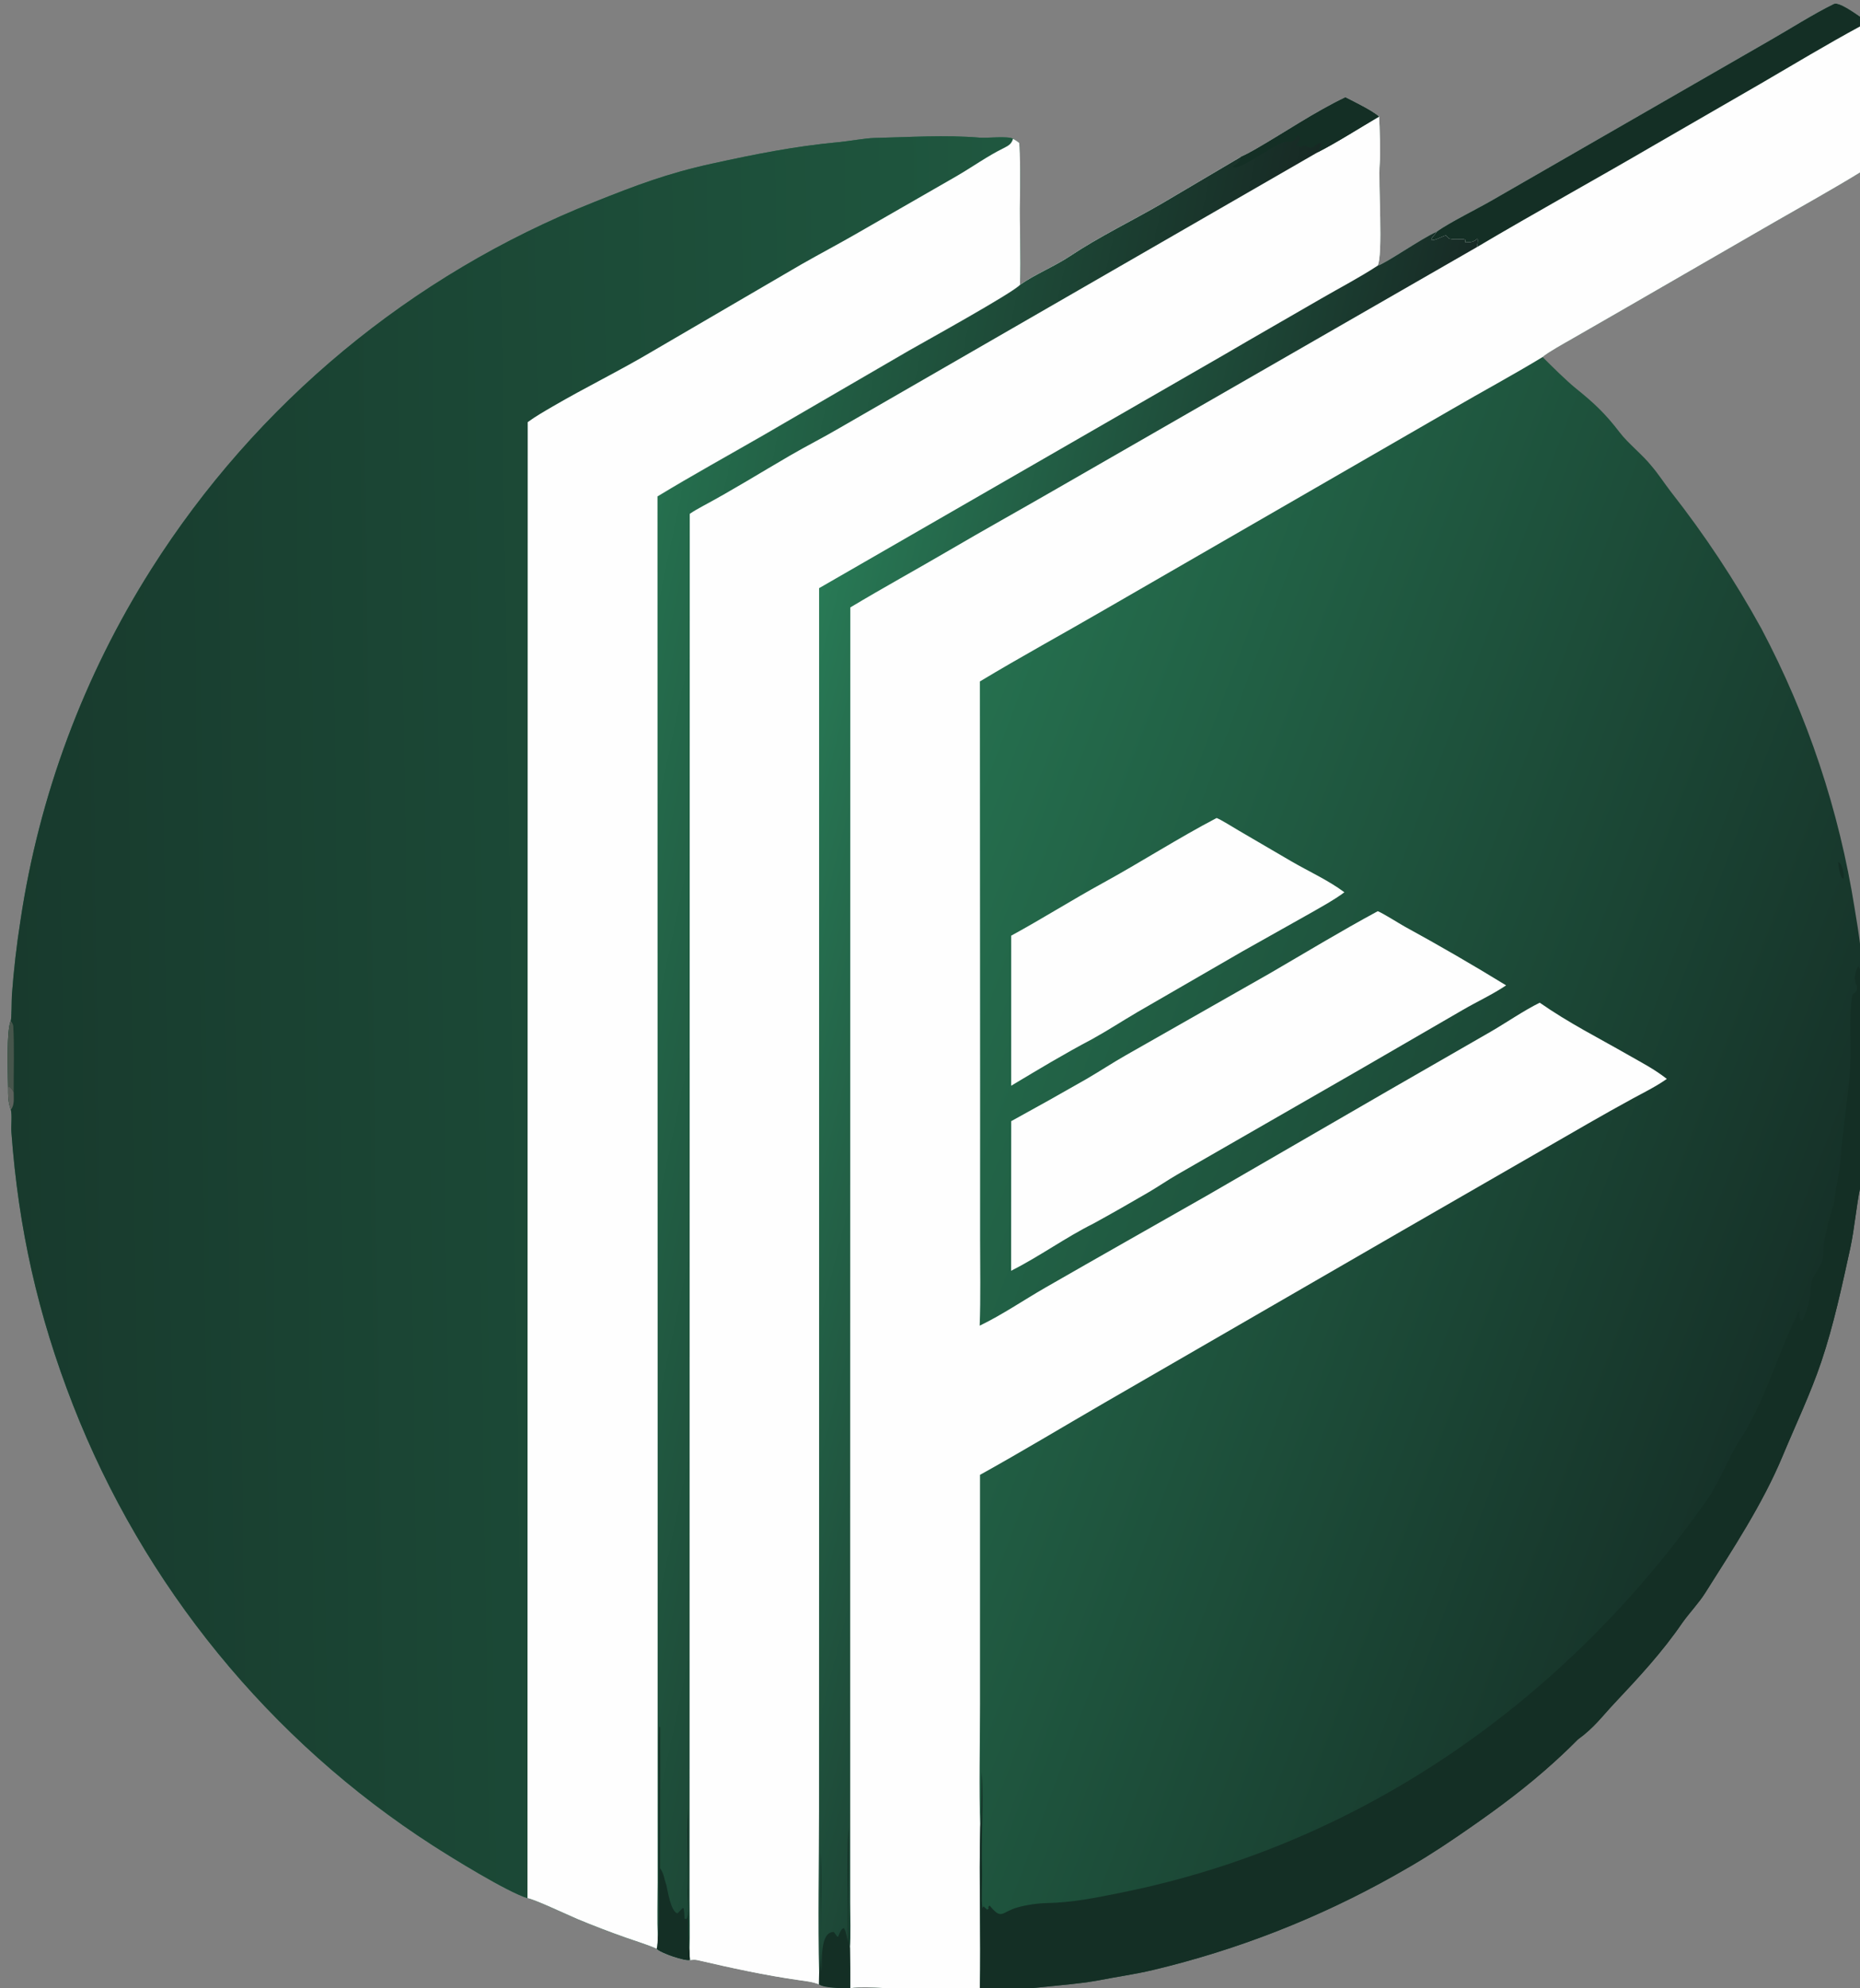 <?xml version="1.0" encoding="utf-8" ?><svg xmlns="http://www.w3.org/2000/svg" xmlns:xlink="http://www.w3.org/1999/xlink" width="479" height="512" viewBox="0 0 479 512"><rect x="0" y="0" width="479" height="512" fill="#808080" stroke="none"/><defs><linearGradient id="gradient_0" gradientUnits="userSpaceOnUse" x1="928.899" y1="690.195" x2="448.59" y2="509.704"><stop offset="0" stop-color="#163128"/><stop offset="1" stop-color="#256F4E"/></linearGradient></defs><path fill="url(#gradient_0)" transform="matrix(0.498 0 0 0.498 -6.10352e-05 0)" d="M743.022 119.757C749.136 115.249 764.53 107.678 771.886 103.376L914.986 21.017C924.663 15.526 938.085 6.968 948.348 2.012C950.927 0.767 959.356 6.89 962 8.682L962 13.591L962 89.124C947.79 97.856 931.958 106.622 917.416 115.006L840.174 159.594L813.006 175.219C809.545 177.209 800.459 182.213 797.714 184.635C802.28 189.184 809.944 196.824 814.91 200.832C824.392 208.487 830.121 213.843 837.632 223.67C841.992 229.374 849.395 235.144 854.014 240.943C857.492 244.972 860.747 250.022 864.035 254.28C881.522 276.544 897.168 300.193 910.82 324.995C934.783 370.243 951.089 419.148 959.074 469.725C959.99 475.591 961.503 483.832 962 489.608L962 501.594L962 613.857C959.821 624.201 959.039 635.105 956.813 645.439C952.513 665.056 948.216 685.248 941.785 704.308C936.275 720.637 928.476 736.977 921.816 752.963C911.469 777.799 896.145 800.95 881.823 823.674C878.487 828.967 873.642 834.003 869.982 839.147C859.579 854.363 847.569 867.255 835.019 880.609C828.147 887.921 824.418 893.35 815.954 899.499C810.411 905.112 804.564 910.536 798.631 915.698C784.132 928.312 769.21 938.997 753.412 949.803C742.176 957.488 733.085 963.133 721.117 969.833C682.042 991.82 640.094 1008.25 596.484 1018.66C587.019 1020.94 577.444 1022.21 567.996 1024.09L566.034 1024.42C557.689 1025.84 549.526 1026.42 541.137 1027.33C538.211 1027.65 531.491 1028.14 528.873 1029L506.706 1029L465.389 1029C461.49 1028.17 443.103 1026.85 439.657 1028.31C435.686 1027.98 426.493 1028.22 423.517 1026.15C420.325 1024.83 416.975 1024.49 413.569 1024.01C395.68 1021.5 378.134 1017.63 360.553 1013.57C359.444 1013.32 357.927 1013.43 356.784 1013.56C354.343 1014.35 341.301 1009.86 339.576 1007.77C336.397 1006.19 327.55 1003.36 323.879 1002.07C315.329 999.064 306.865 995.82 298.497 992.339C294.145 990.514 276.049 981.984 272.768 981.582C261.937 978.172 233.564 960.587 223.792 954.295C139.436 899.984 74.144 819.83 37.715 726.431C19.618 680.03 9.545 635.287 5.898 585.436C5.653 582.148 6.333 576.725 5.621 573.885C4.163 570.132 4.154 566.222 4.185 562.241C4.143 555.08 3.256 533.011 5.569 527.836C6.041 526.821 5.992 516.867 6.159 514.521C7.095 501.606 8.574 488.737 10.595 475.947C20.234 411.393 43.25 349.566 78.168 294.426C132.552 208.565 212.689 142.103 307.12 104.546C328.825 95.858 345.107 89.667 368.124 84.631C390.256 79.789 411.102 75.587 433.774 73.507C438.927 73.034 447.489 71.447 452.286 71.342C470.52 70.94 488.473 69.681 506.718 71.193C510.408 71.499 521.434 70.227 523.865 71.773C525.214 72.536 525.781 72.863 527.044 73.842C527.705 78.194 527.567 96.836 527.468 102.38C527.21 116.952 527.981 132.929 527.459 147.307C535.145 141.86 545.27 137.803 553.278 132.472C568.533 122.317 585.077 114.387 600.833 105.239L641.653 81.134C644.204 80.013 646.799 78.611 649.217 77.22C664.733 68.296 679.526 58.108 695.718 50.327C700.332 52.667 709.389 57.101 713.125 60.284C713.5 64.924 713.859 80.27 713.473 84.671C712.632 94.251 715.344 132.065 712.363 137.421C716.755 136.085 734.822 123.428 743.022 119.757Z"/><defs><linearGradient id="gradient_1" gradientUnits="userSpaceOnUse" x1="5.698" y1="530.472" x2="523.464" y2="522.888"><stop offset="0" stop-color="#183A2D"/><stop offset="1" stop-color="#1F573F"/></linearGradient></defs><path fill="url(#gradient_1)" transform="matrix(0.498 0 0 0.498 -6.10352e-05 0)" d="M5.569 527.836C6.041 526.821 5.992 516.867 6.159 514.521C7.095 501.606 8.574 488.737 10.595 475.947C20.234 411.393 43.25 349.566 78.168 294.426C132.552 208.565 212.689 142.103 307.12 104.546C328.825 95.858 345.107 89.667 368.124 84.631C390.256 79.789 411.102 75.587 433.774 73.507C438.927 73.034 447.489 71.447 452.286 71.342C470.52 70.94 488.473 69.681 506.718 71.193C510.408 71.499 521.434 70.227 523.865 71.773C525.214 72.536 525.781 72.863 527.044 73.842C527.705 78.194 527.567 96.836 527.468 102.38C527.21 116.952 527.981 132.929 527.459 147.307C523.951 151.394 477.102 177.255 469.951 181.37L394.977 224.958C376.541 235.577 358.332 245.603 340.04 256.702L340.097 755.677L340.09 919.32L340.1 973.569C340.102 982.446 339.855 992.879 340.159 1001.65C340.105 1003.36 340.183 1006.31 339.576 1007.77C336.397 1006.19 327.55 1003.36 323.879 1002.07C315.329 999.064 306.865 995.82 298.497 992.339C294.145 990.514 276.049 981.984 272.768 981.582C261.937 978.172 233.564 960.587 223.792 954.295C139.436 899.984 74.144 819.83 37.715 726.431C19.618 680.03 9.545 635.287 5.898 585.436C5.653 582.148 6.333 576.725 5.621 573.885C4.163 570.132 4.154 566.222 4.185 562.241C4.143 555.08 3.256 533.011 5.569 527.836Z"/><path fill="#FEFEFE" transform="matrix(0.498 0 0 0.498 -6.10352e-05 0)" d="M523.865 71.773C525.214 72.536 525.781 72.863 527.044 73.842C527.705 78.194 527.567 96.836 527.468 102.38C527.21 116.952 527.981 132.929 527.459 147.307C523.951 151.394 477.102 177.255 469.951 181.37L394.977 224.958C376.541 235.577 358.332 245.603 340.04 256.702L340.097 755.677L340.09 919.32L340.1 973.569C340.102 982.446 339.855 992.879 340.159 1001.65C340.105 1003.36 340.183 1006.31 339.576 1007.77C336.397 1006.19 327.55 1003.36 323.879 1002.07C315.329 999.064 306.865 995.82 298.497 992.339C294.145 990.514 276.049 981.984 272.768 981.582L272.896 218.289C276.697 215.474 281.553 212.684 285.665 210.281C302.662 200.35 320.737 191.581 337.639 181.513L414.174 136.841C424.019 131.221 434.177 125.894 443.957 120.224L494.462 91.202C502.84 86.357 510.418 80.83 519.091 76.552C521.632 75.298 523.087 74.379 523.865 71.773Z"/><path fill="#47564C" transform="matrix(0.498 0 0 0.498 -6.10352e-05 0)" d="M5.569 527.836C6.092 528.625 6.816 529.751 6.869 530.707C7.475 541.576 7.012 553.941 7.069 564.817C6.271 563.406 6.167 563.07 4.897 561.989L4.185 562.241C4.143 555.08 3.256 533.011 5.569 527.836Z"/><path fill="#5D625D" transform="matrix(0.498 0 0 0.498 -6.10352e-05 0)" d="M4.185 562.241L4.897 561.989C6.167 563.07 6.271 563.406 7.069 564.817C7.063 568.151 7.573 571.334 5.621 573.885C4.163 570.132 4.154 566.222 4.185 562.241Z"/><path fill="#FEFEFE" transform="matrix(0.498 0 0 0.498 -6.10352e-05 0)" d="M743.022 119.757C749.136 115.249 764.53 107.678 771.886 103.376L914.986 21.017C924.663 15.526 938.085 6.968 948.348 2.012C950.927 0.767 959.356 6.89 962 8.682L962 13.591L962 89.124C947.79 97.856 931.958 106.622 917.416 115.006L840.174 159.594L813.006 175.219C809.545 177.209 800.459 182.213 797.714 184.635C782.356 193.947 766.455 202.499 750.992 211.503L571.34 315.201C549.99 327.602 527.907 339.623 506.729 352.387L506.836 562.822L506.832 640.656C506.83 655.24 507.163 671.097 506.611 685.526C518.23 679.941 529.367 672.293 540.582 665.85C568.286 649.933 596.099 634.22 623.861 618.411L717.329 564.315L770.819 533.536C778.942 528.833 787.943 522.597 796.227 518.507C811.525 529.168 826.03 536.369 842.046 545.557C849.359 549.753 855.174 552.647 861.954 557.914C856.505 561.782 849.911 565.038 844.002 568.244C836.446 572.375 828.934 576.586 821.468 580.877L724.676 636.639L570.809 725.587C549.713 737.805 528.112 750.842 506.787 762.663L506.788 881.262C506.782 901.487 506.235 924.828 506.904 944.816C506.199 972.572 507.32 1001.18 506.706 1029L465.389 1029C461.49 1028.17 443.103 1026.85 439.657 1028.31C435.686 1027.98 426.493 1028.22 423.517 1026.15C420.325 1024.83 416.975 1024.49 413.569 1024.01C395.68 1021.5 378.134 1017.63 360.553 1013.57C359.444 1013.32 357.927 1013.43 356.784 1013.56C354.343 1014.35 341.301 1009.86 339.576 1007.77C340.183 1006.31 340.105 1003.36 340.159 1001.65C339.855 992.879 340.102 982.446 340.1 973.569L340.09 919.32L340.097 755.677L340.04 256.702C358.332 245.603 376.541 235.577 394.977 224.958L469.951 181.37C477.102 177.255 523.951 151.394 527.459 147.307C535.145 141.86 545.27 137.803 553.278 132.472C568.533 122.317 585.077 114.387 600.833 105.239L641.653 81.134C644.204 80.013 646.799 78.611 649.217 77.22C664.733 68.296 679.526 58.108 695.718 50.327C700.332 52.667 709.389 57.101 713.125 60.284C713.5 64.924 713.859 80.27 713.473 84.671C712.632 94.251 715.344 132.065 712.363 137.421C716.755 136.085 734.822 123.428 743.022 119.757Z"/><path fill="#FEFEFE" transform="matrix(0.498 0 0 0.498 -6.10352e-05 0)" d="M695.718 50.327C700.332 52.667 709.389 57.101 713.125 60.284C713.5 64.924 713.859 80.27 713.473 84.671C712.632 94.251 715.344 132.065 712.363 137.421C703.112 143.509 692.74 148.874 683.136 154.453C666.553 164.086 649.781 173.626 633.243 183.319L423.575 304.144L423.572 773.354L423.542 936.623C423.537 963.885 422.928 993.26 423.591 1020.26L423.517 1026.15C420.325 1024.83 416.975 1024.49 413.569 1024.01C395.68 1021.5 378.134 1017.63 360.553 1013.57C359.444 1013.32 357.927 1013.43 356.784 1013.56C354.343 1014.35 341.301 1009.86 339.576 1007.77C340.183 1006.31 340.105 1003.36 340.159 1001.65C339.855 992.879 340.102 982.446 340.1 973.569L340.09 919.32L340.097 755.677L340.04 256.702C358.332 245.603 376.541 235.577 394.977 224.958L469.951 181.37C477.102 177.255 523.951 151.394 527.459 147.307C535.145 141.86 545.27 137.803 553.278 132.472C568.533 122.317 585.077 114.387 600.833 105.239L641.653 81.134C644.204 80.013 646.799 78.611 649.217 77.22C664.733 68.296 679.526 58.108 695.718 50.327Z"/><defs><linearGradient id="gradient_2" gradientUnits="userSpaceOnUse" x1="584.193" y1="546.309" x2="293.23" y2="485.185"><stop offset="0" stop-color="#172924"/><stop offset="1" stop-color="#256F4E"/></linearGradient></defs><path fill="url(#gradient_2)" transform="matrix(0.498 0 0 0.498 -6.10352e-05 0)" d="M695.718 50.327C700.332 52.667 709.389 57.101 713.125 60.284C703.402 65.979 691.075 73.855 681.311 78.804L434.183 221.294C425.8 226.228 417.077 230.606 408.683 235.484C393.549 244.278 378.707 253.52 363.268 261.795C361.028 262.996 358.789 264.277 356.692 265.715L356.609 775.326L356.596 931.911L356.58 982.204C356.58 990.556 356.835 1000.44 356.537 1008.7C356.599 1010.13 356.622 1012.19 356.784 1013.56C354.343 1014.35 341.301 1009.86 339.576 1007.77C340.183 1006.31 340.105 1003.36 340.159 1001.65C339.855 992.879 340.102 982.446 340.1 973.569L340.09 919.32L340.097 755.677L340.04 256.702C358.332 245.603 376.541 235.577 394.977 224.958L469.951 181.37C477.102 177.255 523.951 151.394 527.459 147.307C535.145 141.86 545.27 137.803 553.278 132.472C568.533 122.317 585.077 114.387 600.833 105.239L641.653 81.134C644.204 80.013 646.799 78.611 649.217 77.22C664.733 68.296 679.526 58.108 695.718 50.327Z"/><path fill="#142F25" transform="matrix(0.498 0 0 0.498 -6.10352e-05 0)" d="M695.718 50.327C700.332 52.667 709.389 57.101 713.125 60.284C703.402 65.979 691.075 73.855 681.311 78.804C682.025 77.42 683.308 75.483 683.056 74.106C681.09 73.843 680.199 75.914 677.767 76.505C676.648 76.033 675.517 75.587 674.377 75.167C673.504 75.61 673.508 75.601 672.675 76.178C671.657 75.521 671.49 75.419 670.275 75.45C671.324 73.059 672.128 73.04 672.123 70.886L671.142 69.96C669.251 72.283 669.134 73.686 665.852 73.228C661.069 72.558 640.39 89.248 637.441 86.261L639.567 84.55C641.205 83.245 641.256 83.218 641.653 81.134C644.204 80.013 646.799 78.611 649.217 77.22C664.733 68.296 679.526 58.108 695.718 50.327Z"/><path fill="#142F25" transform="matrix(0.498 0 0 0.498 -6.10352e-05 0)" d="M340.159 1001.65C341.027 997.822 340.722 982.673 340.719 978.087L340.752 919.704C340.76 914.595 340.451 896.329 341.068 892.155L341.02 892.708L341.368 893.252L341.342 966.109C343.411 969.004 343.356 971.273 344.49 974.611L344.478 974.214C345.221 977.417 346.841 988.606 350.359 989.437L353.038 986.674L353.559 986.875C353.855 988.953 353.93 990.08 353.966 992.181L354.992 992.369C356.611 990.164 355.45 981.641 355.591 978.396C356.207 964.257 354.879 949.137 355.822 935.133C355.972 951.376 356.005 967.62 355.921 983.864C355.92 987.936 355.601 1005.58 356.537 1008.7C356.599 1010.13 356.622 1012.19 356.784 1013.56C354.343 1014.35 341.301 1009.86 339.576 1007.77C340.183 1006.31 340.105 1003.36 340.159 1001.65Z"/><defs><linearGradient id="gradient_3" gradientUnits="userSpaceOnUse" x1="647.734" y1="585.039" x2="371.373" y2="515.184"><stop offset="0" stop-color="#172A25"/><stop offset="1" stop-color="#287955"/></linearGradient></defs><path fill="url(#gradient_3)" transform="matrix(0.498 0 0 0.498 -6.10352e-05 0)" d="M712.363 137.421C716.755 136.085 734.822 123.428 743.022 119.757L742.587 120.411C741.583 121.904 740.547 122.316 740.176 124.132C741.738 124.56 745.947 122.147 747.712 121.732C747.782 121.716 749.073 123.16 749.238 123.349C752.737 124.234 756.33 123.241 757.744 123.986L757.713 125.324C760.589 125.26 761.919 125.241 764.066 123.388C764.385 124.586 763.972 126.426 763.794 127.759L544.583 253.809C526.838 264.04 508.95 273.975 491.224 284.357C474.093 294.39 456.779 303.868 439.711 314.113L439.651 791.56L439.663 938.056L439.674 983.886C439.674 989.413 440.01 1002.32 439.524 1007.28C439.652 1014.29 439.696 1021.3 439.657 1028.31C435.686 1027.98 426.493 1028.22 423.517 1026.15L423.591 1020.26C422.928 993.26 423.537 963.885 423.542 936.623L423.572 773.354L423.575 304.144L633.243 183.319C649.781 173.626 666.553 164.086 683.136 154.453C692.74 148.874 703.112 143.509 712.363 137.421Z"/><path fill="#142F25" transform="matrix(0.498 0 0 0.498 -6.10352e-05 0)" d="M438.551 1004.42C438.54 986.261 437.911 962.82 438.693 945.096C439.385 954.137 437.857 1002.49 439.524 1007.28C439.652 1014.29 439.696 1021.3 439.657 1028.31C435.686 1027.98 426.493 1028.22 423.517 1026.15L423.591 1020.26C425.349 1014.7 424.137 967.489 424.338 957.846C425.205 977.481 424.119 999.261 424.671 1019.37C425.37 1015.28 423.615 998.955 431.202 999.056L432.936 1001.46L433.483 1001.41C434.118 999.85 434.764 997.479 436.38 997.046C437.495 998.534 438.034 1002.37 438.551 1004.42Z"/><path fill="#142F25" transform="matrix(0.498 0 0 0.498 -6.10352e-05 0)" d="M743.022 119.757C749.136 115.249 764.53 107.678 771.886 103.376L914.986 21.017C924.663 15.526 938.085 6.968 948.348 2.012C950.927 0.767 959.356 6.89 962 8.682L962 13.591C944.831 22.89 927.612 33.26 910.729 43.109L855.683 74.9C825.322 92.644 794.111 109.791 763.794 127.759C763.972 126.426 764.385 124.586 764.066 123.388C761.919 125.241 760.589 125.26 757.713 125.324L757.744 123.986C756.33 123.241 752.737 124.234 749.238 123.349C749.073 123.16 747.782 121.716 747.712 121.732C745.947 122.147 741.738 124.56 740.176 124.132C740.547 122.316 741.583 121.904 742.587 120.411L743.022 119.757Z"/><path fill="#142F25" transform="matrix(0.498 0 0 0.498 -6.10352e-05 0)" d="M506.904 944.816C507.694 940.244 507.342 922.598 507.741 916.278C508.658 932.137 507.359 951.032 507.852 967.15C508.026 972.842 507.35 981.364 508.027 986.757C508.317 986.147 508.133 986.471 508.612 985.805L510.487 987.526C512.299 986.475 510.055 986.854 511.755 985.375C518.189 993.217 517.707 988.69 526.342 986.306C531.056 985.005 536.359 984.224 541.304 984.117C554.926 983.823 566.584 981.363 579.865 978.694C704.4 953.661 810.27 878.881 882.769 775.555C889.133 766.485 893.594 754.207 899.628 744.762C912.844 724.79 918.889 700.595 929.435 679.944L929.393 679.089L930.624 677.991C930.394 680.141 930.067 681.111 931.261 682.659L932.178 682.721C935.764 674.8 935.966 670.725 936.887 662.702C937.269 659.379 942.982 654.396 942.926 648.459C942.842 639.555 946.313 629.633 948.627 621.177C949.216 613.944 951.42 605.94 951.88 598.804C952.903 582.951 955.985 567.143 956.773 551.342C957.402 538.743 955.999 526.827 957.892 514.347C960.391 512.299 960.372 512.797 960.31 509.781C958.174 507.272 959.641 500.591 961.169 499.715L962 501.594L962 613.857C959.821 624.201 959.039 635.105 956.813 645.439C952.513 665.056 948.216 685.248 941.785 704.308C936.275 720.637 928.476 736.977 921.816 752.963C911.469 777.799 896.145 800.95 881.823 823.674C878.487 828.967 873.642 834.003 869.982 839.147C859.579 854.363 847.569 867.255 835.019 880.609C828.147 887.921 824.418 893.35 815.954 899.499C810.411 905.112 804.564 910.536 798.631 915.698C784.132 928.312 769.21 938.997 753.412 949.803C742.176 957.488 733.085 963.133 721.117 969.833C682.042 991.82 640.094 1008.25 596.484 1018.66C587.019 1020.94 577.444 1022.21 567.996 1024.09L566.034 1024.42C557.689 1025.84 549.526 1026.42 541.137 1027.33C538.211 1027.65 531.491 1028.14 528.873 1029L506.706 1029C507.32 1001.18 506.199 972.572 506.904 944.816Z"/><path fill="#FEFEFE" transform="matrix(0.498 0 0 0.498 -6.10352e-05 0)" d="M712.462 471.196C714.968 472.119 723.402 477.481 726.388 479.142C744.126 488.836 761.618 498.974 778.847 509.546C772.001 514.182 763.733 517.993 756.546 522.179L703.243 553.073L609.253 607.117C603.954 610.155 598.986 613.603 593.781 616.643C584.434 622.104 574.866 627.56 565.374 632.76C551.038 639.899 537.999 649.463 522.869 657.15L522.925 579.769C535.977 572.623 548.96 565.348 561.87 557.948C568.72 553.961 575.335 549.581 582.238 545.659L656.534 503.399C675.675 492.283 692.738 481.868 712.462 471.196Z"/><path fill="#FEFEFE" transform="matrix(0.498 0 0 0.498 -6.10352e-05 0)" d="M629.141 423.001C631.357 423.812 638.133 428.079 640.508 429.46L667.378 445.166C676.424 450.461 686.979 455.209 695.209 461.408C690.37 465.137 681.247 470.154 675.752 473.274L642.508 491.961L587.981 523.496C580.133 528.108 572.856 532.877 564.836 537.313C550.112 545.076 537.163 552.908 522.914 561.45L522.92 483.846C538.978 475.097 554.363 465.357 570.244 456.657C589.981 445.844 609.338 433.353 629.141 423.001Z"/><path fill="#142F25" transform="matrix(0.498 0 0 0.498 -6.10352e-05 0)" d="M950.53 445.68C952.813 446.815 953.74 451.99 953.389 454.357L952.352 453.802C951.344 452.017 950.643 447.734 950.53 445.68Z"/></svg>